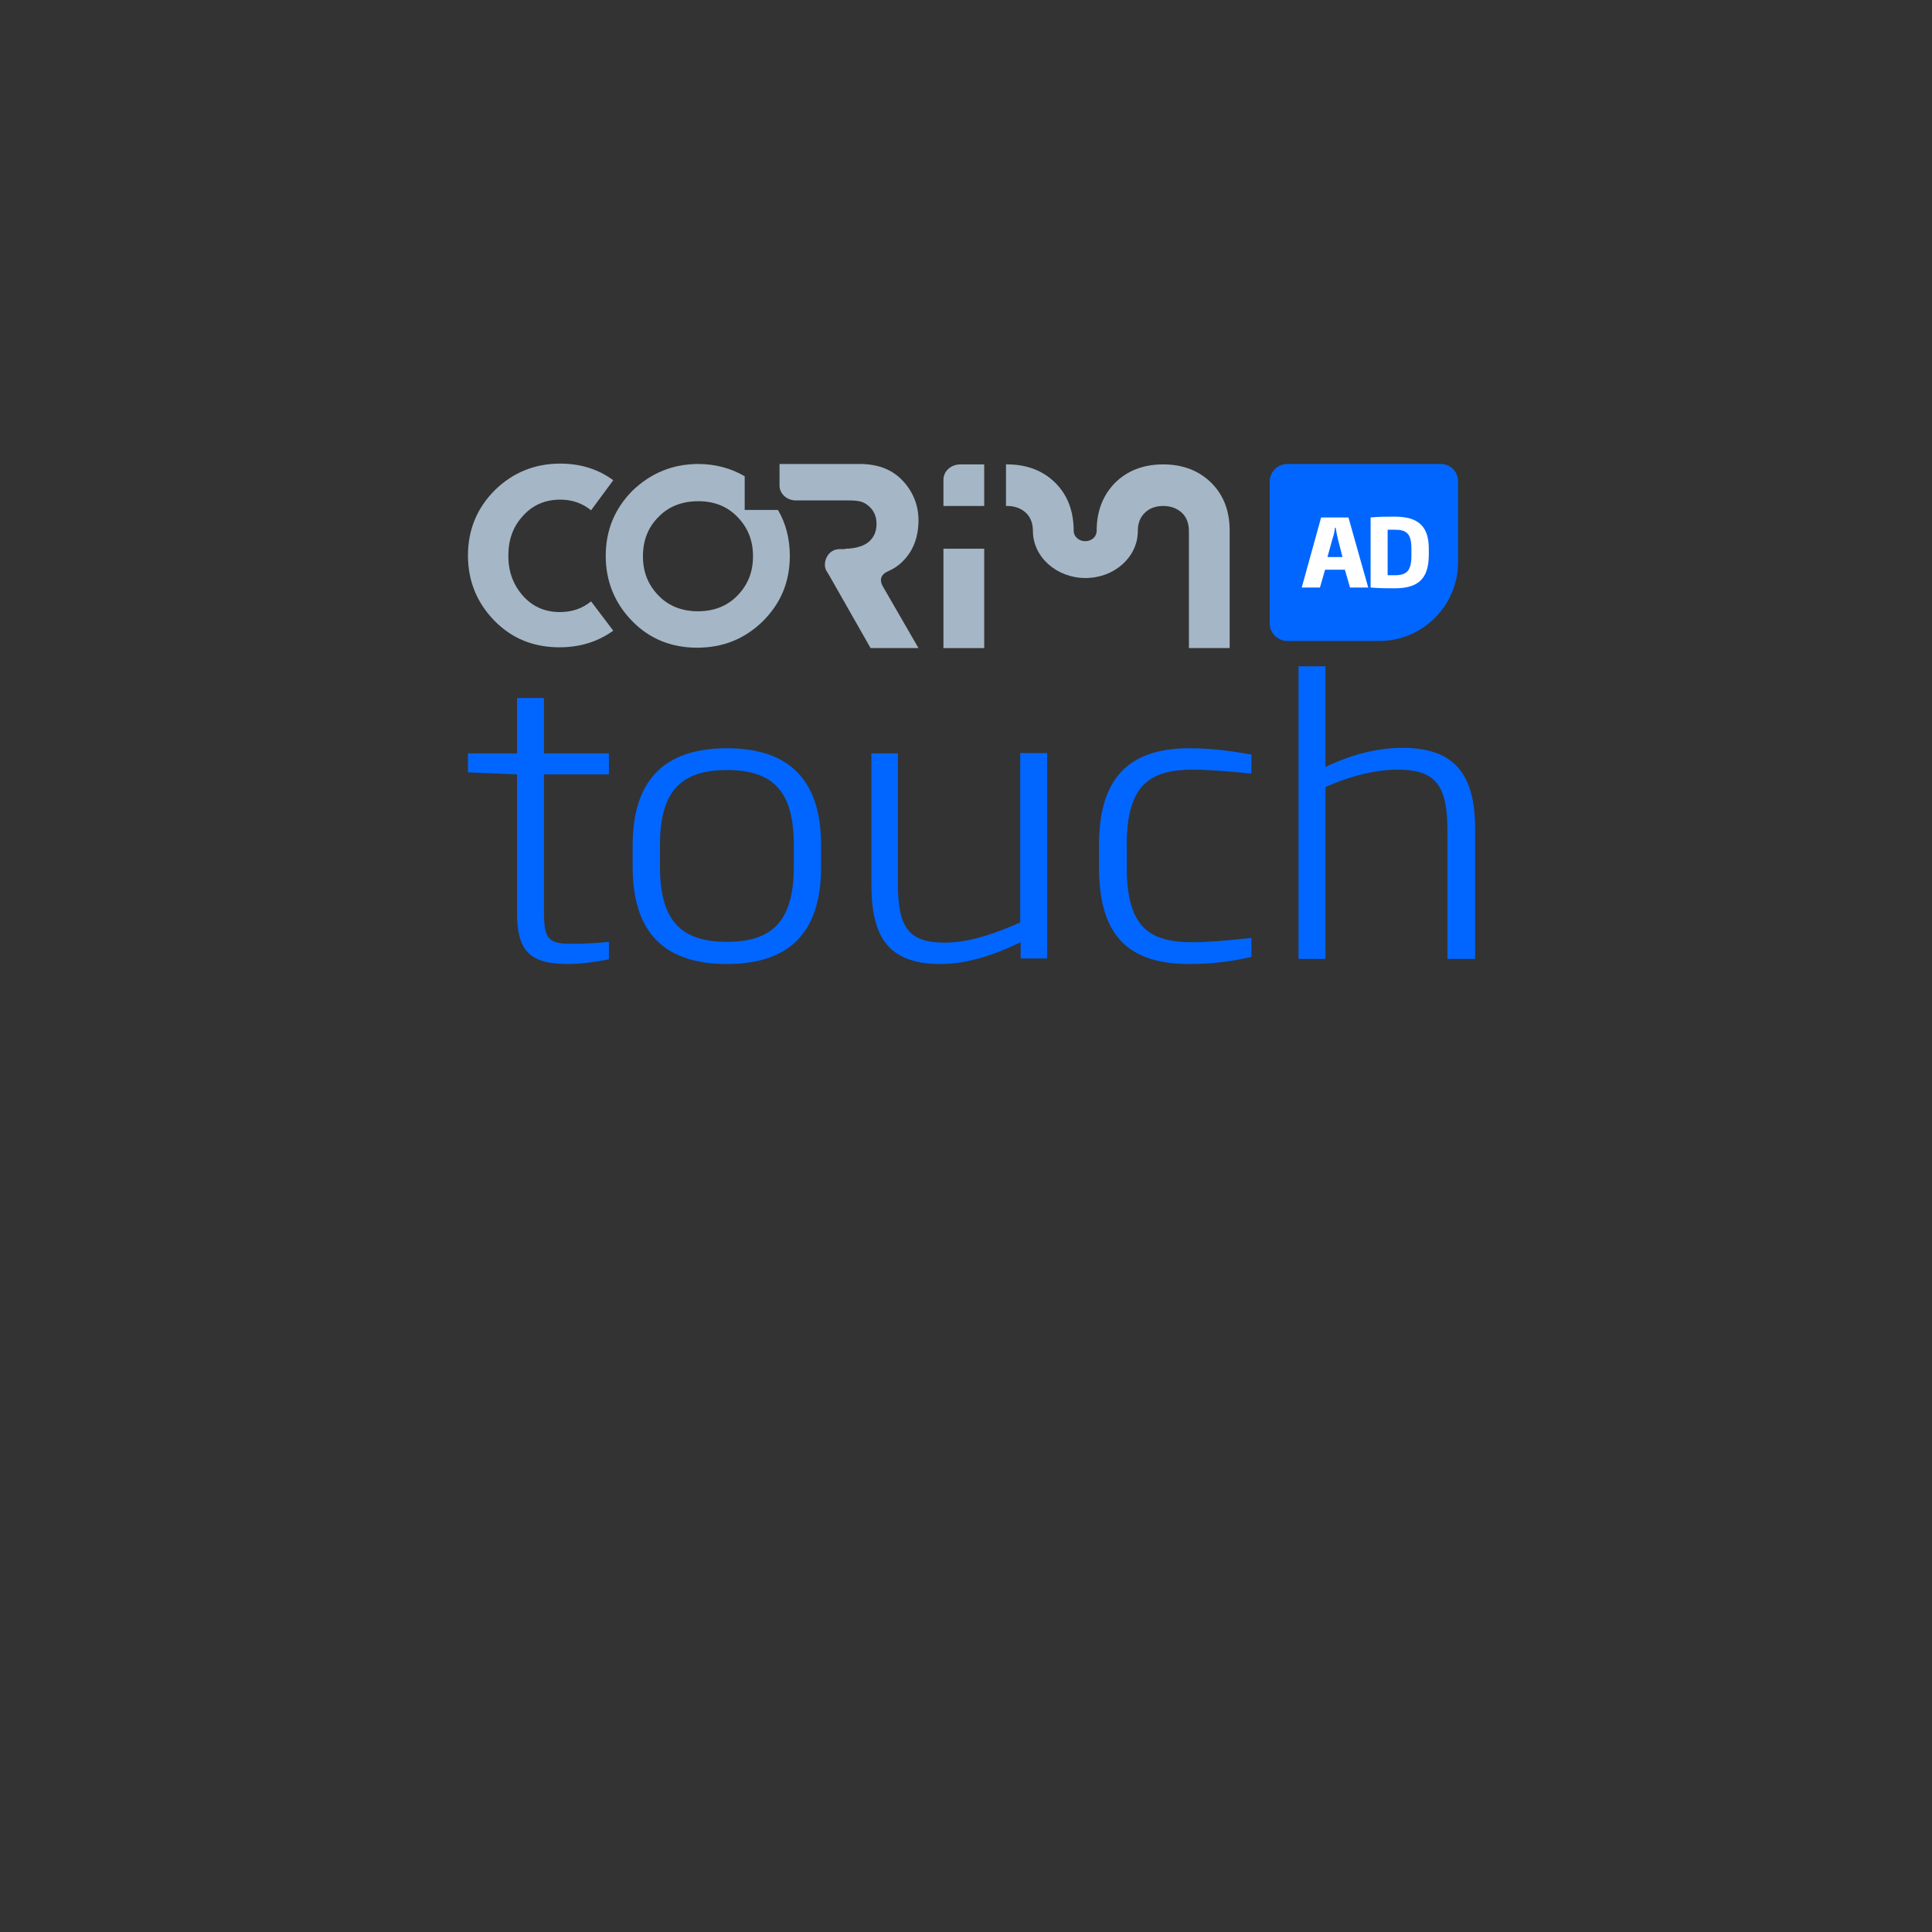 <?xml version="1.0" encoding="utf-8"?>
<!-- Generator: $$$/GeneralStr/196=Adobe Illustrator 27.6.0, SVG Export Plug-In . SVG Version: 6.00 Build 0)  -->
<svg version="1.1" id="Calque_4" xmlns="http://www.w3.org/2000/svg" xmlns:xlink="http://www.w3.org/1999/xlink" x="0px" y="0px"
	 viewBox="0 0 488 488" style="enable-background:new 0 0 488 488;" xml:space="preserve">
<rect x="0" y="0" width="488" height="488" fill="#333333" stroke="none"/>
<style type="text/css">
	.st0{fill:#0066FF;}
	.st1{fill:#FFFFFF;}
	.st2{fill:#A5B6C6;}
</style>
<g>
	<g>
		<path class="st0" d="M143.5,243.5c-9.7,0-12.9-3.3-12.9-12.9v-35l-12.4-0.5v-4.8h12.4v-14h6.8v14h16.4v5.3h-16.4v34.7
			c0,6.6,0.9,8.1,6.8,8.1c2.8,0,7-0.2,9.6-0.5v4.4C151.5,242.8,147.1,243.5,143.5,243.5z"/>
		<path class="st0" d="M183.6,243.5c-16.2,0-23.8-8.4-23.8-24.5v-5.5c0-16,7.6-24.5,23.8-24.5c16.2,0,23.8,8.5,23.8,24.5v5.5
			C207.4,235.1,199.8,243.5,183.6,243.5z M200.5,213.4c0-13.3-5-18.9-16.9-18.9c-11.8,0-16.9,5.6-16.9,18.9v5.5c0,13.3,5,19,16.9,19
			c11.9,0,16.9-5.7,16.9-19V213.4z"/>
		<path class="st0" d="M257.8,242.2V238c-6.9,3.3-13.5,5.5-20.3,5.5c-14,0-17.4-7.9-17.4-20.3v-32.9h6.7v32.9
			c0,11.1,2.7,14.9,11.9,14.9c5.7,0,12-2,19-5.1v-42.8h6.8v51.9H257.8z"/>
		<path class="st0" d="M300.4,243.5c-15.7,0-22.8-7.5-22.8-24.4v-5.7c0-16.7,7.4-24.4,22.8-24.4c6.8,0,12.2,1,15.7,1.6v4.8
			c-6.9-0.7-11.6-1-14.7-1c-10.8,0-16.8,3.7-16.8,18.9v5.7c0,15.5,5.9,19,16.8,19c2.9,0,7.6-0.3,14.7-1.1v4.8
			C312.3,242.6,307,243.5,300.4,243.5z"/>
		<path class="st0" d="M365.6,242.2v-32.7c0-11.7-3.5-15.1-12.6-15.1c-6.8,0-13.8,2.4-18.2,4.4v43.4h-6.8v-73.9h6.8v25.4
			c4.3-2,11.2-4.8,19.5-4.8c12.8,0,18.3,6.4,18.3,20.4v32.9H365.6z"/>
	</g>
	<g>
		<path class="st0" d="M363.9,117.2h-38.7c-2.5,0-4.5,2-4.5,4.5v35.7c0,2.5,2,4.5,4.5,4.5h23.2c11,0,19.9-9,19.9-19.9v-20.2
			C368.4,119.2,366.4,117.2,363.9,117.2z"/>
		<g>
			<path class="st1" d="M341,148.4l-1.3-4.5h-5l-1.3,4.5h-4.6l4.9-17.7h6.9l5,17.7H341z M337.9,136c-0.2-0.9-0.4-1.8-0.5-2.7h-0.2
				c-0.1,0.9-0.3,1.9-0.6,2.7l-1.3,4.7h3.8L337.9,136z"/>
			<path class="st1" d="M352.3,148.6c-2.3,0-3.8,0-6.1-0.2v-17.7c2.3-0.2,3.7-0.2,6.1-0.2c6,0,8.6,2.5,8.6,8.1v1.8
				C360.8,146.1,358.3,148.6,352.3,148.6z M356.5,138.6c0-3.8-1.2-4.8-4.2-4.8h-1.8v11.5h1.8c3,0,4.2-1.1,4.2-4.9V138.6z"/>
		</g>
	</g>
	<g>
		<path class="st2" d="M306,122c-3.1-3.1-7.2-4.7-12.2-4.7c-5,0-9.1,1.6-12.2,4.7c-3,3.1-4.6,7.1-4.6,12.1c0,1.5-1.3,2.6-2.9,2.6
			c-1.6,0-2.9-1.2-2.9-2.6c0-4.9-1.5-9-4.6-12.1c-3.1-3.1-7.2-4.7-12.2-4.7h-0.3v10.5h0.3c1.9,0,3.5,0.6,4.7,1.7
			c1.2,1.1,1.8,2.7,1.8,4.6c0,6.6,6,11.9,13.3,11.9c7.2,0,13.1-5.2,13.2-11.7h0v-0.2c0-1.9,0.6-3.5,1.8-4.6c1.1-1.1,2.7-1.7,4.6-1.7
			c1.9,0,3.5,0.6,4.7,1.7c1.2,1.1,1.8,2.7,1.8,4.6v29.6h10.3v-29.6C310.6,129.1,309.1,125.1,306,122z"/>
		<g>
			<path class="st2" d="M238.3,121.2v6.6h10.3v-10.5h-6C240.2,117.3,238.3,119,238.3,121.2z"/>
			<polygon class="st2" points="238.3,138.6 238.6,138.6 238.8,138.6 248.1,138.6 248.3,138.6 248.6,138.6 248.6,163.7 238.3,163.7 
							"/>
		</g>
		<path class="st2" d="M149.3,151.9c-2.2,1.8-4.8,2.7-7.9,2.7c-3.8,0-6.9-1.4-9.3-4.1c-2.4-2.7-3.7-6-3.7-10.1
			c0-4.1,1.2-7.4,3.7-10.1c2.4-2.7,5.6-4.1,9.4-4.1c3,0,5.6,0.9,7.8,2.7l5.6-7.6c-3.8-2.8-8.3-4.2-13.4-4.2c-6.5,0-12,2.3-16.5,6.7
			c-4.5,4.5-6.8,10-6.8,16.5c0,6.5,2.3,12,6.7,16.5c4.4,4.5,9.9,6.7,16.4,6.7c5.2,0,9.7-1.4,13.6-4.2L149.3,151.9z"/>
		<path class="st2" d="M196.5,128.8h-8.4v-8.5c-3.4-2-7.4-3.1-11.7-3.1c-6.5,0-12,2.3-16.6,6.7c-4.5,4.5-6.8,10-6.8,16.5
			c0,6.5,2.3,12,6.7,16.5c4.4,4.5,9.9,6.7,16.4,6.7c6.5,0,12-2.2,16.6-6.7c4.5-4.5,6.8-9.9,6.8-16.5
			C199.5,136.1,198.5,132.2,196.5,128.8z M186.3,150.4c-2.6,2.7-6,4-10,4c-4,0-7.4-1.3-10-4c-2.6-2.7-3.9-5.9-3.9-9.9
			c0-4,1.3-7.3,3.9-9.9c2.6-2.7,6-4,10.1-4c4,0,7.3,1.3,9.9,4c2.6,2.7,3.9,5.9,3.9,9.9C190.2,144.5,188.9,147.7,186.3,150.4z"/>
		<path class="st2" d="M213.5,138.6c2.3,0,4.6-0.6,5.9-1.7c1.3-1.1,2-2.6,2-4.6c0-1.9-0.7-3.4-2-4.5c-1.4-1.2-2.6-1.4-5.4-1.4h-13
			c-2.2,0-4-1.6-4.1-3.6v-5.6h20.3c4.4,0,7.9,1.3,10.5,3.9c2.6,2.6,4.3,6.1,4.3,10.3c0,4.2-1.3,7.7-3.9,10.3l0,0
			c-0.1,0.1-0.1,0.1-0.2,0.2c-1.1,1.1-2.4,1.9-3.8,2.5l0,0c-1.9,0.9-1.9,2.5-1,3.9v0l8.9,15.4h-12.1l-10.3-18.1l-0.9-1.5
			c-1-1.8,0.2-5.4,3.4-5.4H213.5z"/>
	</g>
</g>
</svg>
